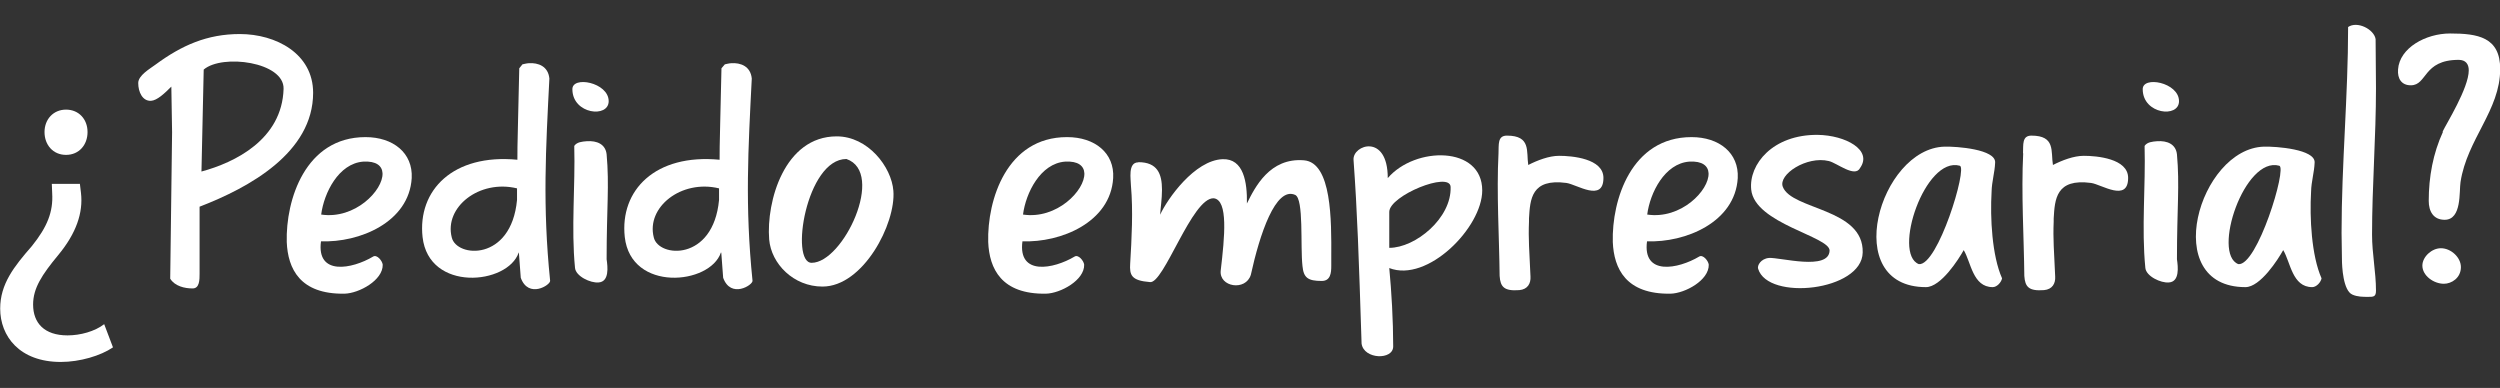 <?xml version="1.0" encoding="UTF-8"?>
<svg id="Laag_1" data-name="Laag 1" xmlns="http://www.w3.org/2000/svg" viewBox="0 0 133.65 20.74">
  <rect x="0" y="0" width="133.65" height="20.74" fill="#333333" stroke="none"/>
  <defs>
    <style>
      .cls-1 {
        fill: #fff;
      }
    </style>
  </defs>
  <path class="cls-1" d="M4.27,9.82l.06.5c.12,1.05-.25,2.15-1.22,3.32-.87,1.05-1.34,1.77-1.34,2.64,0,.99.6,1.65,1.84,1.65.68,0,1.46-.21,1.96-.6l.47,1.24c-.66.45-1.77.78-2.79.78-2.21,0-3.24-1.38-3.24-2.85,0-1.32.74-2.25,1.69-3.34.83-1.03,1.15-1.84,1.09-2.83l-.02-.5h1.51ZM4.68,7.06c0,.68-.45,1.22-1.15,1.22s-1.15-.54-1.15-1.22.47-1.2,1.15-1.2,1.15.51,1.15,1.2Z"/>
  <path class="cls-1" d="M9.2,7.08c0-.37-.04-2.08-.04-2.45-.37.37-.76.74-1.09.76-.45.02-.68-.47-.68-.95,0-.41.62-.76.93-.99,1.4-1.03,2.76-1.63,4.5-1.63,1.94,0,3.92,1.05,3.92,3.14,0,3.2-3.42,5.07-6.07,6.09v3.59c0,.31,0,.78-.37.78-.43,0-.95-.12-1.2-.52l.1-7.82ZM10.77,9.17c1.78-.48,4.31-1.71,4.39-4.42.04-1.44-3.28-1.88-4.27-1.03l-.12,5.45Z"/>
  <path class="cls-1" d="M19.54,7.33c1.48,0,2.54.85,2.47,2.19-.14,2.37-2.81,3.46-4.85,3.38-.25,1.86,1.67,1.48,2.78.82.21-.14.5.23.52.43.02.83-1.26,1.53-2.04,1.55-2.39.04-3.03-1.34-3.09-2.76-.06-2.25.99-5.61,4.21-5.61ZM17.17,11.47c1.81.27,3.32-1.3,3.28-2.21-.02-.39-.33-.66-1.03-.62-1.32.1-2.1,1.67-2.25,2.83Z"/>
  <path class="cls-1" d="M27.73,13.5c-.58,1.73-4.81,2.13-5.14-.83-.27-2.5,1.63-4.46,5.07-4.13-.02-.21.08-3.73.1-4.89l.17-.21s.25-.06.33-.06c.52-.04,1.05.17,1.11.82-.19,3.76-.37,6.79.04,10.81.02.23-1.16.97-1.57-.16l-.1-1.34ZM27.64,10.69v-.62c-2.02-.49-3.9,1.01-3.49,2.62.25,1.09,3.18,1.3,3.49-2Z"/>
  <path class="cls-1" d="M32.54,5.41c0,.91-1.92.7-1.94-.62-.04-.76,1.94-.39,1.94.62ZM30.7,7.8c.14-.21.43-.23.66-.25.56-.04,1.01.16,1.07.7.15,1.67,0,2.87,0,5.61.06.41.15,1.2-.43,1.24-.43.04-1.22-.33-1.26-.78-.21-2.13.02-4.35-.04-6.52Z"/>
  <path class="cls-1" d="M38.54,13.5c-.58,1.73-4.81,2.13-5.14-.83-.27-2.5,1.63-4.46,5.07-4.13-.02-.21.08-3.73.1-4.89l.18-.21s.25-.06.33-.06c.52-.04,1.05.17,1.11.82-.19,3.76-.37,6.79.04,10.81.02.23-1.16.97-1.57-.16l-.1-1.34ZM38.44,10.69v-.62c-2.02-.49-3.9,1.01-3.49,2.62.25,1.09,3.18,1.3,3.49-2Z"/>
  <path class="cls-1" d="M44.73,7.29c1.67,0,2.93,1.63,3.03,2.91.14,1.75-1.61,5.12-3.79,5.12-1.55,0-2.74-1.22-2.85-2.52-.16-2.02.81-5.51,3.61-5.51ZM43.39,14.05c1.69,0,3.96-4.83,1.86-5.55-2.15,0-3.03,5.55-1.86,5.55Z"/>
  <path class="cls-1" d="M57.05,7.33c1.48,0,2.54.85,2.46,2.19-.14,2.37-2.81,3.46-4.85,3.38-.25,1.86,1.67,1.48,2.78.82.21-.14.5.23.52.43.02.83-1.26,1.53-2.04,1.55-2.39.04-3.03-1.34-3.09-2.76-.06-2.25.99-5.61,4.21-5.61ZM54.69,11.47c1.81.27,3.32-1.3,3.28-2.21-.02-.39-.33-.66-1.03-.62-1.32.1-2.1,1.67-2.25,2.83Z"/>
  <path class="cls-1" d="M60.86,8.67c1.01,0,1.26.62,1.26,1.47,0,.49-.08,1.01-.1,1.34.39-.85,1.84-2.91,3.34-2.97,1.13-.04,1.32,1.24,1.3,2.37.43-.87,1.22-2.46,3.05-2.31,1.49.12,1.47,3.22,1.46,5.16v.49c0,.37-.04.8-.51.8-.74,0-.97-.17-1.03-.8-.12-1.07.08-3.59-.39-3.8-1.05-.47-1.9,2.13-2.37,4.27-.27.89-1.71.66-1.61-.23.21-1.79.41-3.76-.37-3.86-1.16-.06-2.68,4.62-3.42,4.48-.99-.08-1.09-.37-1.05-.99.08-1.34.16-2.81.04-4.17,0-.31-.18-1.24.39-1.24Z"/>
  <path class="cls-1" d="M72.36,8.55c-.06-.81,1.83-1.44,1.83.97,1.47-1.71,5.05-1.73,5.05.66,0,1.98-2.93,4.95-4.97,4.15.12,1.24.21,2.81.21,4.19,0,.74-1.57.7-1.69-.15-.15-4.7-.23-7.05-.43-9.82ZM74.27,11.33v1.92c1.4,0,3.34-1.59,3.28-3.26-.04-.85-3.28.47-3.28,1.34Z"/>
  <path class="cls-1" d="M80.11,8.2c.02-.47-.06-.95.45-.95,1.3,0,1.03.85,1.14,1.57.49-.25,1.11-.49,1.65-.49.68,0,2.37.14,2.37,1.18,0,1.32-1.42.35-1.98.27-1.88-.25-1.94.87-2,1.9v.16c-.04.97.02,1.55.08,2.95.02.35-.14.68-.6.72-.81.06-1.01-.17-1.05-.76-.02-2.04-.17-4.42-.06-6.56Z"/>
  <path class="cls-1" d="M90.43,7.33c1.48,0,2.54.85,2.47,2.19-.14,2.37-2.81,3.46-4.85,3.38-.25,1.86,1.67,1.48,2.78.82.21-.14.5.23.52.43.02.83-1.26,1.53-2.04,1.55-2.39.04-3.03-1.34-3.09-2.76-.06-2.25.99-5.61,4.21-5.61ZM88.06,11.47c1.81.27,3.32-1.3,3.28-2.21-.02-.39-.33-.66-1.03-.62-1.32.1-2.1,1.67-2.25,2.83Z"/>
  <path class="cls-1" d="M94.57,13.79c.58-.04,3.2.7,3.24-.39.02-.76-4-1.44-4.19-3.26-.14-1.36,1.16-2.95,3.55-2.93,1.49.02,2.95.81,2.27,1.77-.27.54-1.24-.27-1.67-.37-1.18-.29-2.72.72-2.46,1.38.48,1.24,4.33,1.14,4.27,3.51-.04,2.06-5.07,2.6-5.59.87-.06-.17.14-.54.58-.58Z"/>
  <path class="cls-1" d="M103.94,7.84c.66-.02,2.76.14,2.72.85-.02.54-.18,1.01-.19,1.57-.08,1.38.02,3.4.56,4.62-.04.21-.27.47-.5.47-1.07,0-1.16-1.34-1.55-1.98-.27.49-1.22,1.98-2.02,1.98-4.62,0-2.48-7.41.99-7.51ZM102.58,14.12c1.01.12,2.62-5.16,2.19-5.26-1.86-.52-3.61,4.7-2.19,5.26Z"/>
  <path class="cls-1" d="M108.15,8.2c.02-.47-.06-.95.45-.95,1.3,0,1.03.85,1.15,1.57.49-.25,1.11-.49,1.65-.49.68,0,2.37.14,2.37,1.18,0,1.32-1.42.35-1.98.27-1.88-.25-1.94.87-2,1.9v.16c-.04.97.02,1.55.08,2.95.02.35-.14.68-.6.72-.81.06-1.01-.17-1.05-.76-.02-2.04-.17-4.42-.06-6.56Z"/>
  <path class="cls-1" d="M116.49,5.41c0,.91-1.92.7-1.94-.62-.04-.76,1.94-.39,1.94.62ZM114.65,7.8c.14-.21.43-.23.66-.25.56-.04,1.01.16,1.07.7.15,1.67,0,2.87,0,5.61.06.41.15,1.2-.43,1.24-.43.04-1.22-.33-1.26-.78-.21-2.13.02-4.35-.04-6.52Z"/>
  <path class="cls-1" d="M121.02,7.84c.66-.02,2.76.14,2.72.85-.02.54-.18,1.01-.19,1.57-.08,1.38.02,3.4.56,4.62-.04.21-.27.47-.5.47-1.07,0-1.16-1.34-1.55-1.98-.27.49-1.22,1.98-2.02,1.98-4.62,0-2.48-7.41.99-7.51ZM119.66,14.12c1.01.12,2.62-5.16,2.19-5.26-1.86-.52-3.61,4.7-2.19,5.26Z"/>
  <path class="cls-1" d="M125.52,1.45c.5-.35,1.4.12,1.48.64,0,.39.02,2.23.02,2.62,0,2.64-.21,5.24-.21,7.84,0,1.01.21,2,.21,2.99,0,.33-.14.33-.41.33-.29,0-.58,0-.85-.12-.5-.21-.56-1.51-.56-1.9,0-.06-.02-1.05-.02-1.4,0-3.67.35-7.34.35-11Z"/>
  <path class="cls-1" d="M130.58,7.04c.19-.41,1.4-2.33,1.4-3.28,0-.33-.16-.56-.54-.56-1.92,0-1.67,1.36-2.56,1.36-.49,0-.72-.35-.68-.85.08-1.15,1.48-1.92,2.78-1.92,1.48,0,2.68.19,2.68,1.9,0,2.21-1.77,3.75-2.12,6.04-.08.5.08,2.02-.85,2.02-.6,0-.85-.45-.85-1.01,0-1.28.23-2.54.76-3.69ZM130.49,13.27c.54,0,1.07.49,1.07,1.01,0,.58-.5.89-.91.89-.54,0-1.15-.43-1.15-.97,0-.47.5-.93.99-.93Z"/>
</svg>
